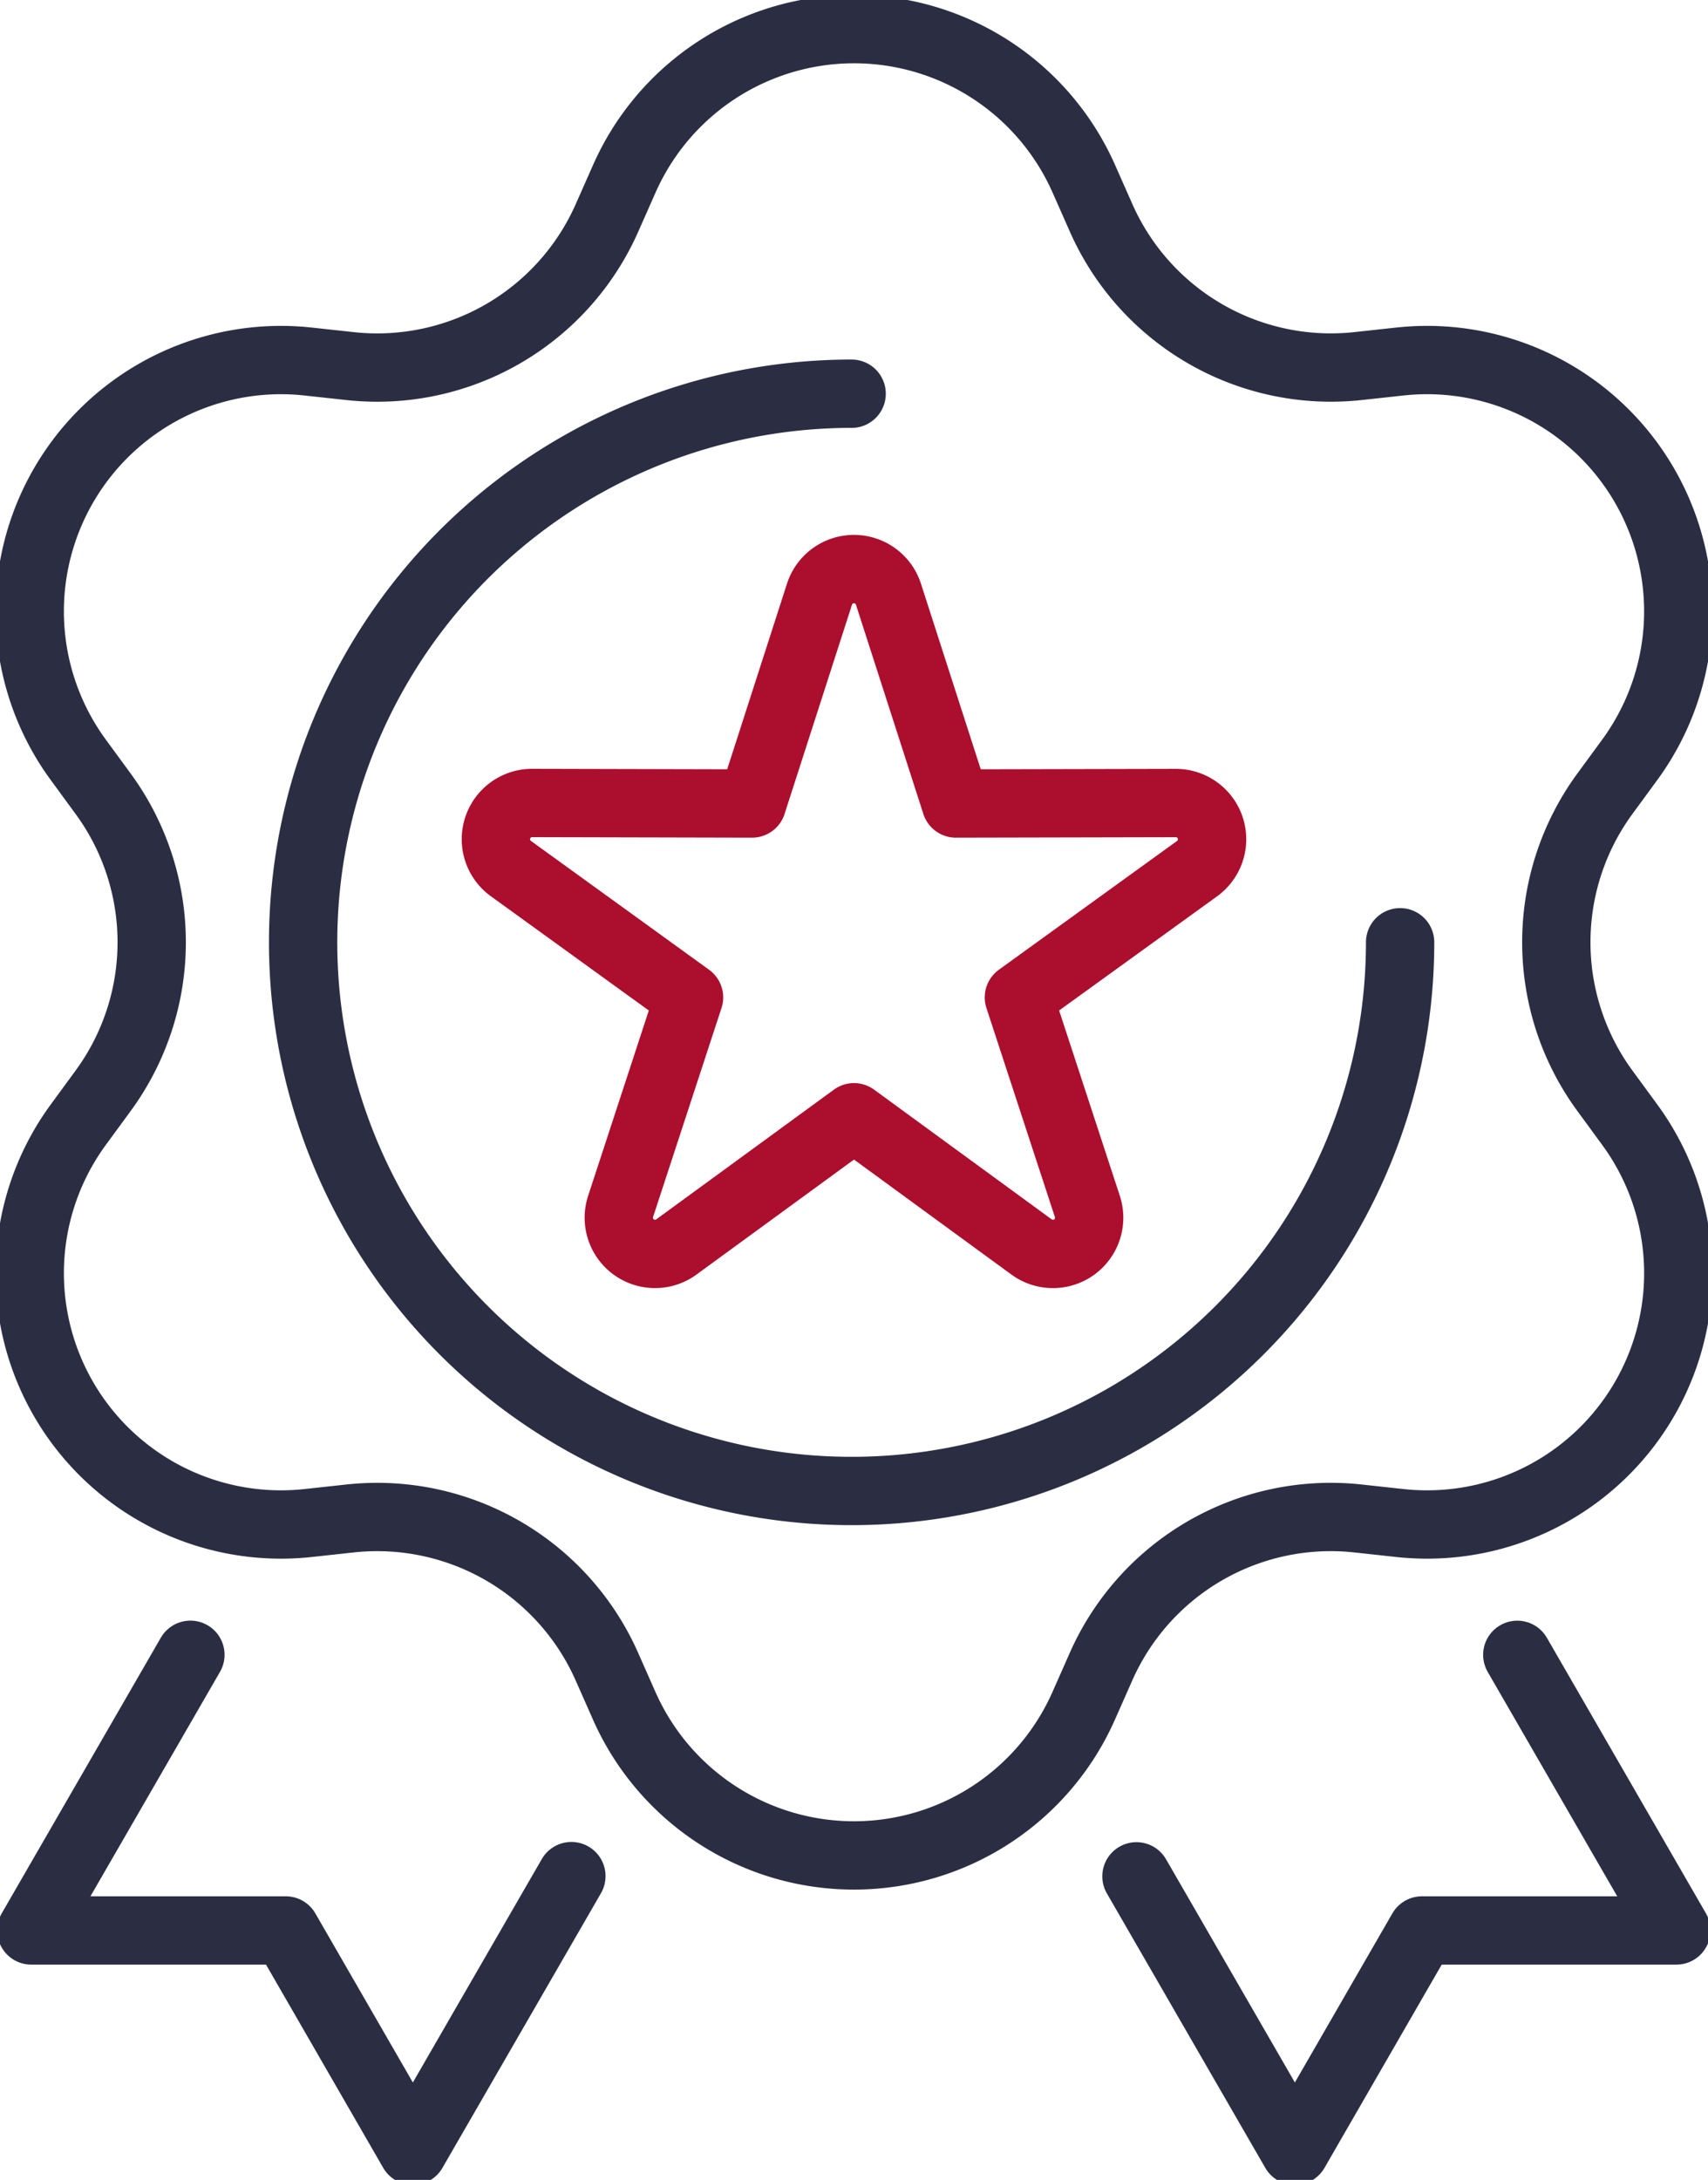 <?xml version="1.0" encoding="UTF-8"?> <svg xmlns="http://www.w3.org/2000/svg" xmlns:xlink="http://www.w3.org/1999/xlink" id="qualitepicto" width="100.009" height="127.607" viewBox="0 0 100.009 127.607"><defs><clipPath id="clip-path"><rect id="Rectangle_1912" data-name="Rectangle 1912" width="100.009" height="127.607" fill="none" stroke="#2b2e43" stroke-width="4"></rect></clipPath></defs><g id="Groupe_676" data-name="Groupe 676" clip-path="url(#clip-path)"><path id="Tracé_7126" data-name="Tracé 7126" d="M127.981,153.849l9.315,16.134H122.4l-7.441,12.9-9.277-16.069" transform="translate(-39.139 -56.979)" fill="none" stroke="#2b2e43" stroke-linecap="round" stroke-linejoin="round" stroke-width="4"></path><path id="Tracé_7127" data-name="Tracé 7127" d="M12.226,153.844,2.909,169.981h14.9l7.441,12.9L34.534,166.8" transform="translate(-1.077 -56.977)" fill="none" stroke="#2b2e43" stroke-linecap="round" stroke-linejoin="round" stroke-width="4"></path><path id="Tracé_7128" data-name="Tracé 7128" d="M36.55,13.742l1-2.26a14.711,14.711,0,0,1,26.92,0l1,2.26a14.71,14.71,0,0,0,15.05,8.689l2.455-.267A14.71,14.71,0,0,1,96.43,45.477l-1.46,1.993a14.71,14.71,0,0,0,0,17.378l1.46,1.993A14.711,14.711,0,0,1,82.969,90.156l-2.455-.267a14.709,14.709,0,0,0-15.05,8.689l-1,2.26a14.71,14.71,0,0,1-26.92,0l-1-2.26A14.709,14.709,0,0,0,21.5,89.889l-2.456.267A14.711,14.711,0,0,1,5.584,66.842l1.46-1.993a14.71,14.71,0,0,0,0-17.378l-1.46-1.993a14.71,14.71,0,0,1,13.46-23.313l2.456.267A14.709,14.709,0,0,0,36.55,13.742Z" transform="translate(-1.002 -1.002)" fill="none" stroke="#2b2e43" stroke-linecap="round" stroke-linejoin="round" stroke-width="4"></path><path id="Tracé_7129" data-name="Tracé 7129" d="M92.422,68.711A32.116,32.116,0,1,1,60.307,36.6" transform="translate(-10.441 -13.553)" fill="none" stroke="#2b2e43" stroke-linecap="round" stroke-linejoin="round" stroke-width="4"></path><path id="Tracé_7130" data-name="Tracé 7130" d="M67.081,84.995l-10.4,7.592a2.121,2.121,0,0,1-3.266-2.373l4.007-12.235L46.991,70.437a2.121,2.121,0,0,1,1.247-3.84l12.874.031,3.949-12.254a2.121,2.121,0,0,1,4.037,0l3.949,12.254L85.923,66.6a2.121,2.121,0,0,1,1.247,3.84L76.737,77.979l4.008,12.235a2.121,2.121,0,0,1-3.267,2.373Z" transform="translate(-17.077 -19.593)" fill="none" stroke="#ac0e2e" stroke-linecap="round" stroke-linejoin="round" stroke-width="4"></path></g></svg> 